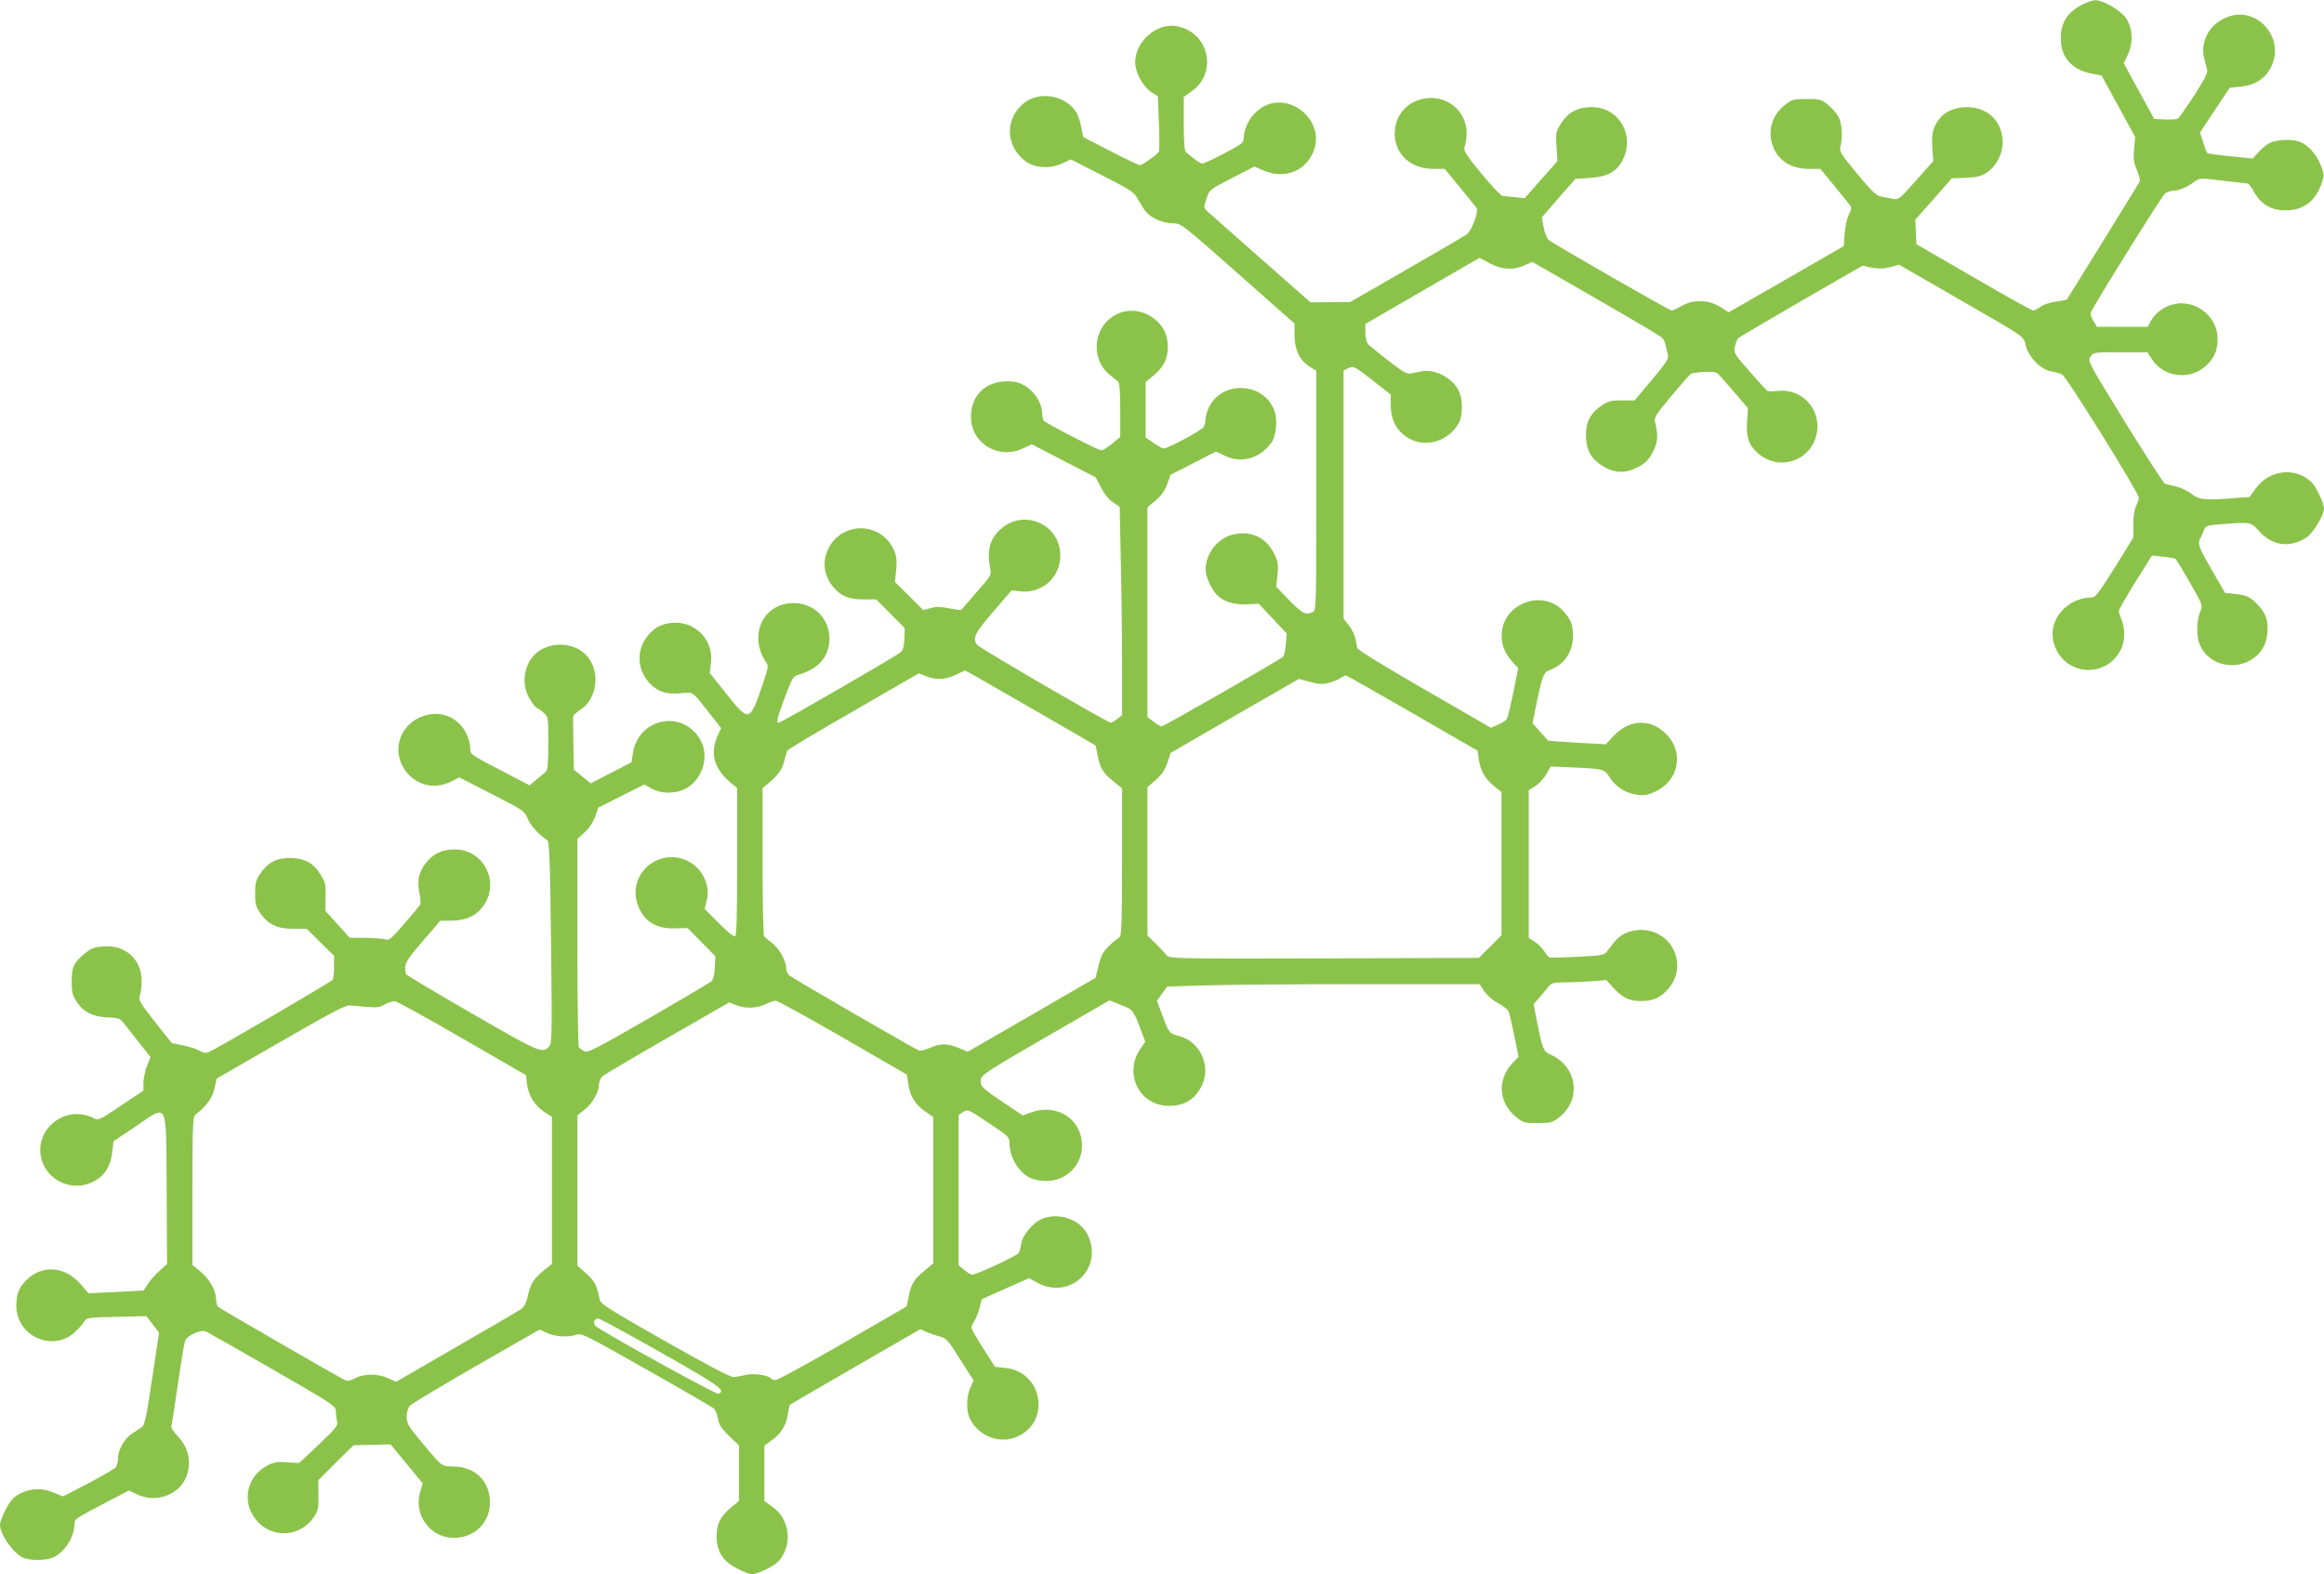 <?xml version="1.0" standalone="no"?>
<!DOCTYPE svg PUBLIC "-//W3C//DTD SVG 20010904//EN"
 "http://www.w3.org/TR/2001/REC-SVG-20010904/DTD/svg10.dtd">
<svg version="1.0" xmlns="http://www.w3.org/2000/svg"
 width="1280pt" height="867pt" viewBox="0 0 1280 867"
 preserveAspectRatio="xMidYMid meet">
<g transform="translate(0,867) scale(0.1,-0.1)"
fill="#8bc34a" stroke="none">
<path d="M11469 8645 c-90 -46 -127 -112 -117 -215 9 -86 69 -146 167 -165
l56 -11 93 -170 92 -169 -6 -66 c-5 -54 -2 -74 16 -116 12 -30 19 -57 14 -65
-23 -39 -397 -644 -400 -647 -2 -2 -30 -8 -61 -12 -31 -4 -69 -17 -84 -28 -16
-12 -34 -21 -41 -21 -7 0 -155 82 -328 183 l-315 182 -3 68 -3 67 101 114 100
114 78 3 c63 3 86 9 114 28 115 79 118 254 6 329 -77 51 -204 39 -259 -24 -41
-47 -52 -86 -46 -165 l5 -76 -96 -108 c-90 -102 -97 -107 -126 -100 -17 3 -46
9 -64 12 -27 5 -51 27 -133 126 -93 112 -99 122 -92 151 14 54 8 131 -13 166
-10 18 -36 47 -57 64 -36 29 -45 31 -116 31 -70 0 -81 -3 -115 -29 -70 -53
-99 -132 -77 -214 24 -89 100 -142 203 -142 l64 0 80 -97 c44 -54 84 -103 88
-110 4 -7 -1 -27 -11 -45 -10 -18 -20 -64 -23 -103 l-5 -70 -317 -183 -317
-182 -47 30 c-64 40 -147 42 -213 5 -23 -14 -48 -25 -54 -25 -12 0 -652 367
-678 389 -10 9 -22 40 -27 70 l-10 54 92 106 93 106 80 5 c98 7 149 35 182
102 66 137 -24 288 -171 288 -78 0 -130 -27 -169 -88 -29 -45 -31 -51 -26
-128 l5 -81 -91 -103 -90 -102 -51 6 c-28 3 -59 6 -68 6 -9 0 -61 54 -118 123
-76 92 -99 127 -95 142 17 55 17 107 1 149 -72 188 -352 159 -382 -39 -18
-126 73 -225 209 -225 l64 0 84 -102 c46 -56 87 -107 92 -114 12 -20 -28 -126
-55 -145 -12 -9 -162 -96 -332 -194 l-309 -178 -110 -1 -109 -1 -276 243
c-153 134 -285 252 -295 261 -17 17 -18 21 -2 67 16 49 16 49 140 113 l124 64
50 -22 c96 -41 194 -18 250 59 142 197 -134 429 -301 253 -33 -34 -58 -92 -58
-132 0 -27 -8 -34 -106 -85 -58 -31 -112 -56 -121 -56 -13 0 -32 13 -90 61 -9
7 -13 51 -13 157 l0 148 43 31 c148 104 94 330 -85 359 -120 20 -245 -106
-223 -225 9 -52 50 -116 88 -140 l34 -21 6 -146 c3 -80 3 -151 1 -157 -8 -17
-92 -77 -107 -77 -6 1 -79 35 -161 78 l-150 77 -11 56 c-6 31 -18 68 -28 82
-62 96 -210 118 -294 44 -98 -86 -94 -228 10 -311 52 -42 138 -48 207 -16 l48
22 173 -88 c166 -85 175 -91 199 -136 14 -25 34 -56 45 -68 29 -33 94 -60 145
-60 45 0 48 -2 358 -276 l312 -276 0 -66 c0 -78 29 -138 85 -172 l35 -22 0
-658 c0 -642 -1 -660 -19 -670 -38 -20 -58 -9 -130 64 l-72 75 7 65 c6 58 4
71 -19 118 -45 91 -131 129 -231 103 -81 -21 -146 -106 -146 -191 0 -33 21
-86 48 -123 36 -49 98 -73 179 -69 l66 3 77 -82 77 -82 -5 -58 c-2 -32 -9 -63
-16 -70 -17 -17 -655 -383 -668 -383 -6 0 -26 11 -45 26 l-33 25 0 577 0 578
44 37 c31 26 50 52 64 89 l19 53 125 64 125 64 47 -22 c93 -45 193 -18 259 72
25 32 34 121 18 170 -53 160 -285 177 -361 27 -11 -22 -20 -51 -20 -65 0 -15
-5 -35 -10 -46 -10 -18 -197 -119 -221 -119 -6 0 -30 14 -55 30 l-44 31 0 152
0 153 46 38 c52 44 74 88 76 150 1 64 -18 110 -62 150 -76 69 -185 73 -260 9
-94 -79 -93 -231 2 -307 18 -14 39 -31 46 -37 8 -7 12 -51 12 -157 l0 -148
-44 -37 c-25 -20 -52 -37 -60 -37 -18 0 -308 150 -318 164 -4 6 -8 24 -8 40 0
52 -39 116 -88 147 -37 23 -57 29 -104 29 -122 0 -201 -79 -200 -198 1 -146
155 -236 290 -170 l45 21 176 -91 176 -91 29 -56 c18 -35 43 -66 66 -81 l37
-25 6 -292 c4 -160 7 -419 7 -574 l0 -282 -26 -20 c-15 -12 -31 -21 -36 -21
-16 0 -723 411 -735 428 -29 36 -15 65 88 184 l101 117 42 -5 c121 -17 226 74
226 196 0 176 -206 263 -333 142 -56 -52 -72 -116 -54 -208 8 -41 8 -42 -74
-135 -45 -52 -83 -96 -85 -98 -2 -2 -31 2 -66 9 -47 9 -73 10 -103 1 l-40 -11
-78 78 -78 77 7 65 c5 50 2 75 -10 105 -73 174 -315 165 -375 -14 -21 -65 -6
-133 42 -188 42 -48 87 -65 167 -64 l66 0 79 -79 78 -79 -2 -58 c-1 -39 -7
-63 -19 -74 -20 -19 -660 -389 -673 -389 -15 0 -10 21 34 140 39 104 46 116
72 123 105 31 161 88 172 174 15 131 -86 233 -218 221 -158 -16 -225 -190
-126 -331 10 -14 6 -34 -22 -115 -72 -210 -74 -211 -201 -52 l-91 114 6 47
c13 90 -28 170 -108 210 -61 32 -153 24 -204 -17 -104 -83 -108 -224 -10 -311
42 -37 87 -48 163 -40 63 6 56 11 150 -109 l66 -84 -17 -36 c-49 -103 -22
-194 83 -276 l22 -18 0 -404 c0 -287 -3 -407 -11 -412 -7 -4 -45 27 -90 72
l-78 79 11 44 c22 86 -23 180 -105 220 -160 77 -333 -74 -275 -240 31 -90 98
-134 204 -132 l71 2 76 -77 77 -78 -3 -62 c-2 -38 -9 -68 -18 -76 -8 -7 -164
-99 -347 -205 -297 -171 -335 -190 -355 -180 -12 7 -25 17 -29 23 -4 6 -8 266
-8 579 l0 567 40 36 c25 23 46 55 58 86 l17 50 127 64 127 64 38 -22 c50 -30
133 -31 188 -2 91 47 132 172 87 261 -93 180 -347 134 -377 -69 l-7 -46 -112
-58 -113 -58 -46 38 -46 37 -3 142 c-2 78 -2 147 0 154 2 6 21 23 42 37 82 54
105 187 48 274 -78 118 -276 106 -337 -20 -32 -67 -29 -142 9 -201 16 -26 34
-47 38 -47 5 0 21 -11 36 -25 26 -24 26 -25 26 -169 0 -104 -4 -148 -13 -155
-6 -6 -30 -25 -51 -43 l-39 -33 -134 70 c-197 102 -193 99 -193 137 0 18 -9
51 -19 73 -48 104 -162 143 -267 90 -128 -64 -148 -228 -40 -323 64 -56 147
-65 227 -23 l38 20 158 -81 c203 -104 199 -100 221 -150 17 -38 59 -84 104
-113 14 -9 17 -79 23 -566 6 -509 5 -557 -10 -572 -39 -40 -48 -36 -421 179
-197 114 -362 212 -367 218 -4 6 -6 25 -5 43 2 24 26 59 98 142 l95 110 63 1
c96 0 163 42 197 122 52 126 -38 267 -173 270 -67 2 -116 -18 -156 -62 -47
-52 -62 -109 -46 -177 6 -29 8 -58 4 -65 -4 -7 -44 -55 -88 -106 -67 -78 -83
-92 -101 -86 -11 5 -60 8 -109 9 l-90 1 -67 74 -67 74 1 76 c2 69 -1 81 -28
125 -39 63 -90 90 -170 90 -73 0 -123 -27 -163 -88 -23 -34 -27 -52 -27 -108
0 -59 4 -73 30 -110 43 -61 93 -84 182 -84 l72 0 76 -75 75 -74 0 -61 c0 -33
-4 -65 -8 -71 -7 -11 -629 -374 -680 -397 -18 -8 -29 -7 -52 6 -16 10 -57 23
-91 30 l-63 13 -93 117 c-83 106 -91 120 -83 143 6 14 10 51 10 83 0 118 -89
198 -210 189 -48 -3 -67 -10 -97 -34 -67 -54 -78 -77 -78 -158 0 -62 4 -78 28
-114 36 -56 93 -83 173 -85 56 -2 65 -5 86 -32 12 -16 51 -65 85 -108 l62 -79
-20 -49 c-10 -28 -19 -69 -19 -92 l0 -43 -124 -83 c-121 -81 -124 -83 -152
-68 -144 73 -314 -48 -290 -206 19 -125 156 -201 274 -152 74 31 111 86 121
175 l6 55 124 83 c180 121 165 152 169 -352 l2 -407 -41 -37 c-23 -20 -52 -53
-65 -73 l-23 -36 -152 -8 -152 -7 -40 47 c-90 105 -220 113 -309 18 -35 -37
-48 -73 -48 -134 0 -171 208 -260 328 -140 21 20 42 45 48 56 10 18 24 20 175
23 l165 4 35 -45 35 -46 -38 -253 c-30 -201 -41 -256 -55 -266 -10 -7 -34 -23
-53 -35 -44 -28 -80 -91 -80 -139 0 -20 -7 -43 -15 -51 -8 -8 -76 -47 -151
-87 l-137 -71 -48 20 c-80 35 -168 22 -228 -32 -26 -24 -71 -117 -71 -145 1
-52 68 -149 122 -178 35 -18 114 -20 161 -5 65 22 127 112 127 187 0 28 2 30
163 114 l137 72 46 -22 c96 -47 219 -8 264 84 39 82 22 175 -45 241 -22 23
-34 43 -31 53 3 9 19 114 36 232 17 118 35 225 40 237 12 30 88 63 115 50 11
-5 176 -99 368 -209 340 -196 347 -201 347 -232 0 -17 3 -42 7 -55 5 -21 -8
-38 -101 -126 l-108 -102 -66 4 c-57 4 -74 1 -112 -19 -120 -65 -142 -217 -45
-314 88 -88 231 -74 303 30 24 36 27 48 26 122 l-1 82 97 97 97 96 102 2 102
3 89 -108 88 -107 -14 -48 c-35 -117 45 -239 165 -251 128 -12 228 83 219 209
-8 111 -86 182 -202 183 -56 1 -60 3 -100 47 -22 25 -67 77 -98 116 -49 60
-58 76 -58 111 0 24 7 48 17 60 10 11 175 110 366 220 l349 200 41 -19 c46
-21 121 -25 163 -9 25 10 57 -6 383 -191 196 -110 363 -208 372 -215 9 -8 20
-34 23 -57 6 -33 18 -53 62 -95 l54 -52 0 -153 0 -153 -45 -37 c-59 -50 -78
-89 -78 -158 0 -84 35 -138 115 -178 33 -17 69 -31 79 -31 30 0 122 45 146 71
81 89 65 233 -34 302 l-43 31 0 152 0 153 39 28 c53 38 80 81 90 142 4 28 10
53 12 55 2 2 165 97 361 210 l357 206 33 -15 c18 -8 51 -19 73 -25 37 -9 46
-19 113 -126 l74 -116 -18 -41 c-22 -48 -23 -131 -1 -172 50 -97 167 -140 262
-96 185 85 136 357 -68 378 l-57 6 -65 102 c-36 56 -65 107 -65 114 0 6 8 23
17 37 9 14 22 47 28 72 l12 47 130 58 131 58 47 -26 c183 -97 368 86 273 270
-43 82 -160 120 -251 82 -47 -20 -105 -89 -112 -134 -3 -21 -10 -45 -14 -53
-8 -15 -233 -120 -257 -120 -7 0 -26 12 -43 26 l-31 26 0 414 0 414 25 16 c25
16 27 16 140 -60 107 -71 115 -78 115 -109 0 -80 47 -159 114 -194 17 -9 56
-16 86 -17 103 -1 188 74 198 173 15 156 -126 259 -279 205 l-46 -17 -104 70
c-121 81 -132 92 -127 129 3 24 40 48 356 231 l353 204 62 -25 c67 -26 70 -30
110 -137 l25 -66 -29 -42 c-91 -136 -2 -311 159 -311 88 0 147 37 183 115 50
108 -13 241 -128 270 -53 13 -55 16 -96 127 l-25 66 28 40 29 39 197 6 c109 4
496 7 860 7 l664 0 25 -39 c15 -22 47 -50 75 -65 28 -15 54 -35 58 -44 5 -9
19 -70 32 -135 l24 -117 -32 -33 c-88 -91 -79 -222 21 -301 36 -29 45 -31 116
-31 70 0 81 3 115 29 127 96 106 277 -38 345 -48 22 -49 25 -87 218 l-12 63
32 37 c18 21 41 48 51 61 16 19 28 22 87 22 37 0 104 3 149 6 l81 7 39 -43
c52 -56 88 -73 154 -73 65 0 105 18 148 67 62 71 67 169 11 246 -54 74 -158
100 -245 61 -37 -17 -51 -31 -102 -99 -16 -22 -27 -24 -162 -31 -80 -4 -150
-6 -156 -4 -5 2 -18 17 -28 34 -10 16 -33 40 -52 52 l-34 22 0 407 0 406 35
22 c19 12 47 41 61 65 l25 44 117 -5 c174 -8 178 -9 207 -54 34 -54 90 -89
153 -97 43 -5 60 -1 104 20 121 59 152 205 65 304 -84 96 -206 97 -297 3 l-46
-49 -158 9 c-87 5 -159 10 -160 12 -2 2 -21 24 -44 49 l-41 46 24 119 c30 144
37 162 71 174 81 31 128 101 128 190 -1 62 -12 90 -57 138 -110 116 -319 42
-335 -117 -6 -63 12 -114 55 -162 l35 -39 -27 -133 c-15 -72 -31 -138 -35
-145 -4 -8 -25 -22 -47 -32 l-41 -18 -366 211 c-201 116 -368 218 -370 227 -2
8 -7 31 -10 51 -4 20 -20 54 -36 74 l-30 38 0 684 0 683 26 12 c30 14 32 13
150 -79 l84 -66 0 -59 c0 -92 43 -159 122 -193 92 -38 206 6 254 98 19 35 21
111 5 159 -25 77 -131 139 -211 123 -19 -4 -46 -9 -60 -12 -21 -4 -46 11 -125
72 -55 43 -106 84 -112 93 -7 9 -13 37 -13 62 l0 46 314 182 315 182 56 -30
c68 -36 129 -39 192 -11 l42 19 348 -200 c191 -110 355 -207 364 -215 10 -8
19 -26 22 -41 3 -15 9 -39 13 -54 5 -24 -5 -41 -88 -140 l-95 -113 -70 0 c-59
0 -76 -4 -110 -27 -61 -40 -88 -90 -88 -163 0 -79 27 -131 88 -169 69 -43 128
-45 197 -9 44 23 60 39 83 83 29 55 31 86 12 170 -5 21 11 44 91 140 53 63
101 118 108 122 6 3 40 8 74 10 45 2 65 -1 76 -12 8 -8 48 -54 89 -101 l74
-87 -4 -69 c-7 -89 7 -132 57 -177 130 -117 329 -29 330 147 0 118 -102 208
-219 194 -26 -3 -52 -3 -58 1 -5 4 -49 52 -97 107 -83 94 -87 101 -81 135 4
19 12 40 18 47 7 6 164 99 349 206 l337 194 50 -11 c38 -7 64 -7 101 3 l50 13
307 -177 c405 -233 376 -213 391 -271 17 -63 84 -130 139 -139 21 -3 48 -11
61 -18 25 -13 422 -651 422 -678 0 -9 -7 -30 -15 -45 -9 -18 -15 -57 -15 -101
l0 -73 -102 -165 c-85 -135 -107 -165 -126 -165 -135 -1 -240 -120 -213 -240
42 -187 285 -218 372 -48 23 45 25 115 4 165 -8 19 -15 41 -15 48 0 8 41 79
91 160 l92 146 61 -7 c33 -4 64 -8 67 -10 3 -2 39 -60 79 -130 71 -123 73
-128 60 -158 -24 -56 -24 -148 -1 -194 86 -169 347 -124 368 62 8 69 -4 113
-44 157 -46 51 -65 61 -133 68 l-55 6 -72 125 c-74 127 -81 147 -63 178 5 9
14 29 19 43 9 24 15 26 93 32 160 13 167 12 206 -33 74 -87 176 -101 268 -38
36 24 94 122 94 157 0 31 -44 123 -71 148 -90 83 -231 65 -305 -37 l-34 -47
-82 -6 c-164 -13 -195 -10 -236 22 -20 17 -59 35 -87 42 -27 6 -55 13 -61 15
-6 1 -105 154 -219 338 -204 332 -207 337 -191 361 16 25 18 25 165 25 l149 0
22 -35 c63 -101 206 -122 296 -43 48 43 67 83 68 148 2 139 -143 238 -272 185
-44 -19 -79 -50 -98 -87 l-15 -28 -139 0 -140 0 -20 33 c-11 17 -18 39 -14 47
12 33 388 636 407 653 10 9 32 17 49 17 30 0 74 19 118 52 25 18 31 18 150 3
68 -8 130 -15 137 -15 7 0 21 -17 32 -37 41 -80 106 -117 196 -111 93 6 151
56 185 157 11 36 11 45 -9 94 -24 59 -70 110 -114 126 -42 16 -124 13 -163 -5
-19 -9 -48 -32 -65 -52 l-31 -35 -121 12 c-67 7 -125 15 -128 17 -4 2 -15 29
-24 59 l-18 55 82 124 82 123 61 6 c77 7 134 44 166 107 82 162 -80 344 -246
274 -95 -39 -146 -135 -121 -229 6 -22 13 -49 16 -61 3 -15 -18 -56 -72 -140
-43 -65 -83 -122 -89 -127 -6 -4 -38 -6 -71 -5 l-60 3 -84 153 -84 154 23 48
c32 69 26 155 -16 207 -33 42 -125 93 -164 92 -14 -1 -46 -11 -71 -24z m-5734
-3907 l299 -173 12 -57 c13 -69 29 -95 89 -143 l45 -37 0 -404 c0 -311 -3
-405 -12 -413 -82 -63 -101 -88 -117 -157 l-17 -69 -352 -204 -352 -203 -50
21 c-61 26 -102 26 -159 0 -25 -11 -52 -17 -60 -14 -26 10 -695 397 -713 413
-10 8 -18 26 -18 40 0 41 -39 110 -79 140 -20 15 -39 31 -43 37 -4 5 -8 191
-8 413 l0 402 22 18 c56 43 86 83 97 129 7 26 14 53 16 58 1 6 165 104 364
218 l362 209 39 -16 c56 -22 106 -20 165 8 l50 24 60 -33 c33 -19 195 -112
360 -207z m2044 5 l359 -207 6 -44 c9 -64 33 -108 82 -149 l44 -35 0 -394 0
-394 -62 -63 -63 -62 -852 -3 c-791 -2 -853 -1 -865 15 -7 9 -34 38 -60 64
l-48 47 0 408 0 409 46 40 c33 29 50 55 64 95 l18 54 353 204 353 203 61 -16
c51 -14 68 -15 105 -5 25 7 53 18 64 26 11 8 24 14 29 14 4 0 169 -93 366
-207z m-5232 -1792 l350 -202 6 -51 c8 -63 44 -119 97 -153 l40 -25 0 -405 0
-405 -22 -18 c-75 -58 -96 -88 -109 -151 -10 -47 -20 -67 -39 -80 -14 -10
-174 -104 -357 -209 l-332 -192 -43 20 c-56 26 -133 26 -182 0 -36 -18 -41
-18 -70 -3 -50 26 -670 384 -683 395 -7 6 -13 25 -13 42 -1 49 -34 110 -84
152 l-46 38 0 408 c0 367 2 408 17 420 62 49 92 90 104 142 l12 56 351 202
c267 154 358 203 381 201 17 -1 59 -5 95 -8 54 -5 71 -3 100 14 19 10 44 18
55 17 12 -1 179 -93 372 -205z m2095 5 l353 -204 8 -52 c9 -67 37 -112 93
-151 l44 -30 0 -403 0 -404 -45 -37 c-60 -48 -77 -76 -90 -144 l-12 -56 -349
-202 c-192 -111 -359 -202 -371 -203 -12 0 -24 4 -27 9 -12 18 -100 30 -141
19 -22 -6 -51 -11 -65 -12 -16 -1 -156 73 -378 199 -296 168 -354 204 -358
225 -18 89 -30 110 -98 167 l-26 23 0 413 0 414 41 33 c43 34 78 97 79 141 0
14 8 33 18 41 9 9 170 104 358 212 l341 196 36 -15 c49 -20 113 -19 162 4 22
11 47 20 57 20 9 1 175 -91 370 -203z m-999 -1736 c321 -182 358 -209 313
-226 -12 -4 -611 326 -671 370 -23 16 -13 49 13 44 10 -2 165 -86 345 -188z"/>
</g>
</svg>
